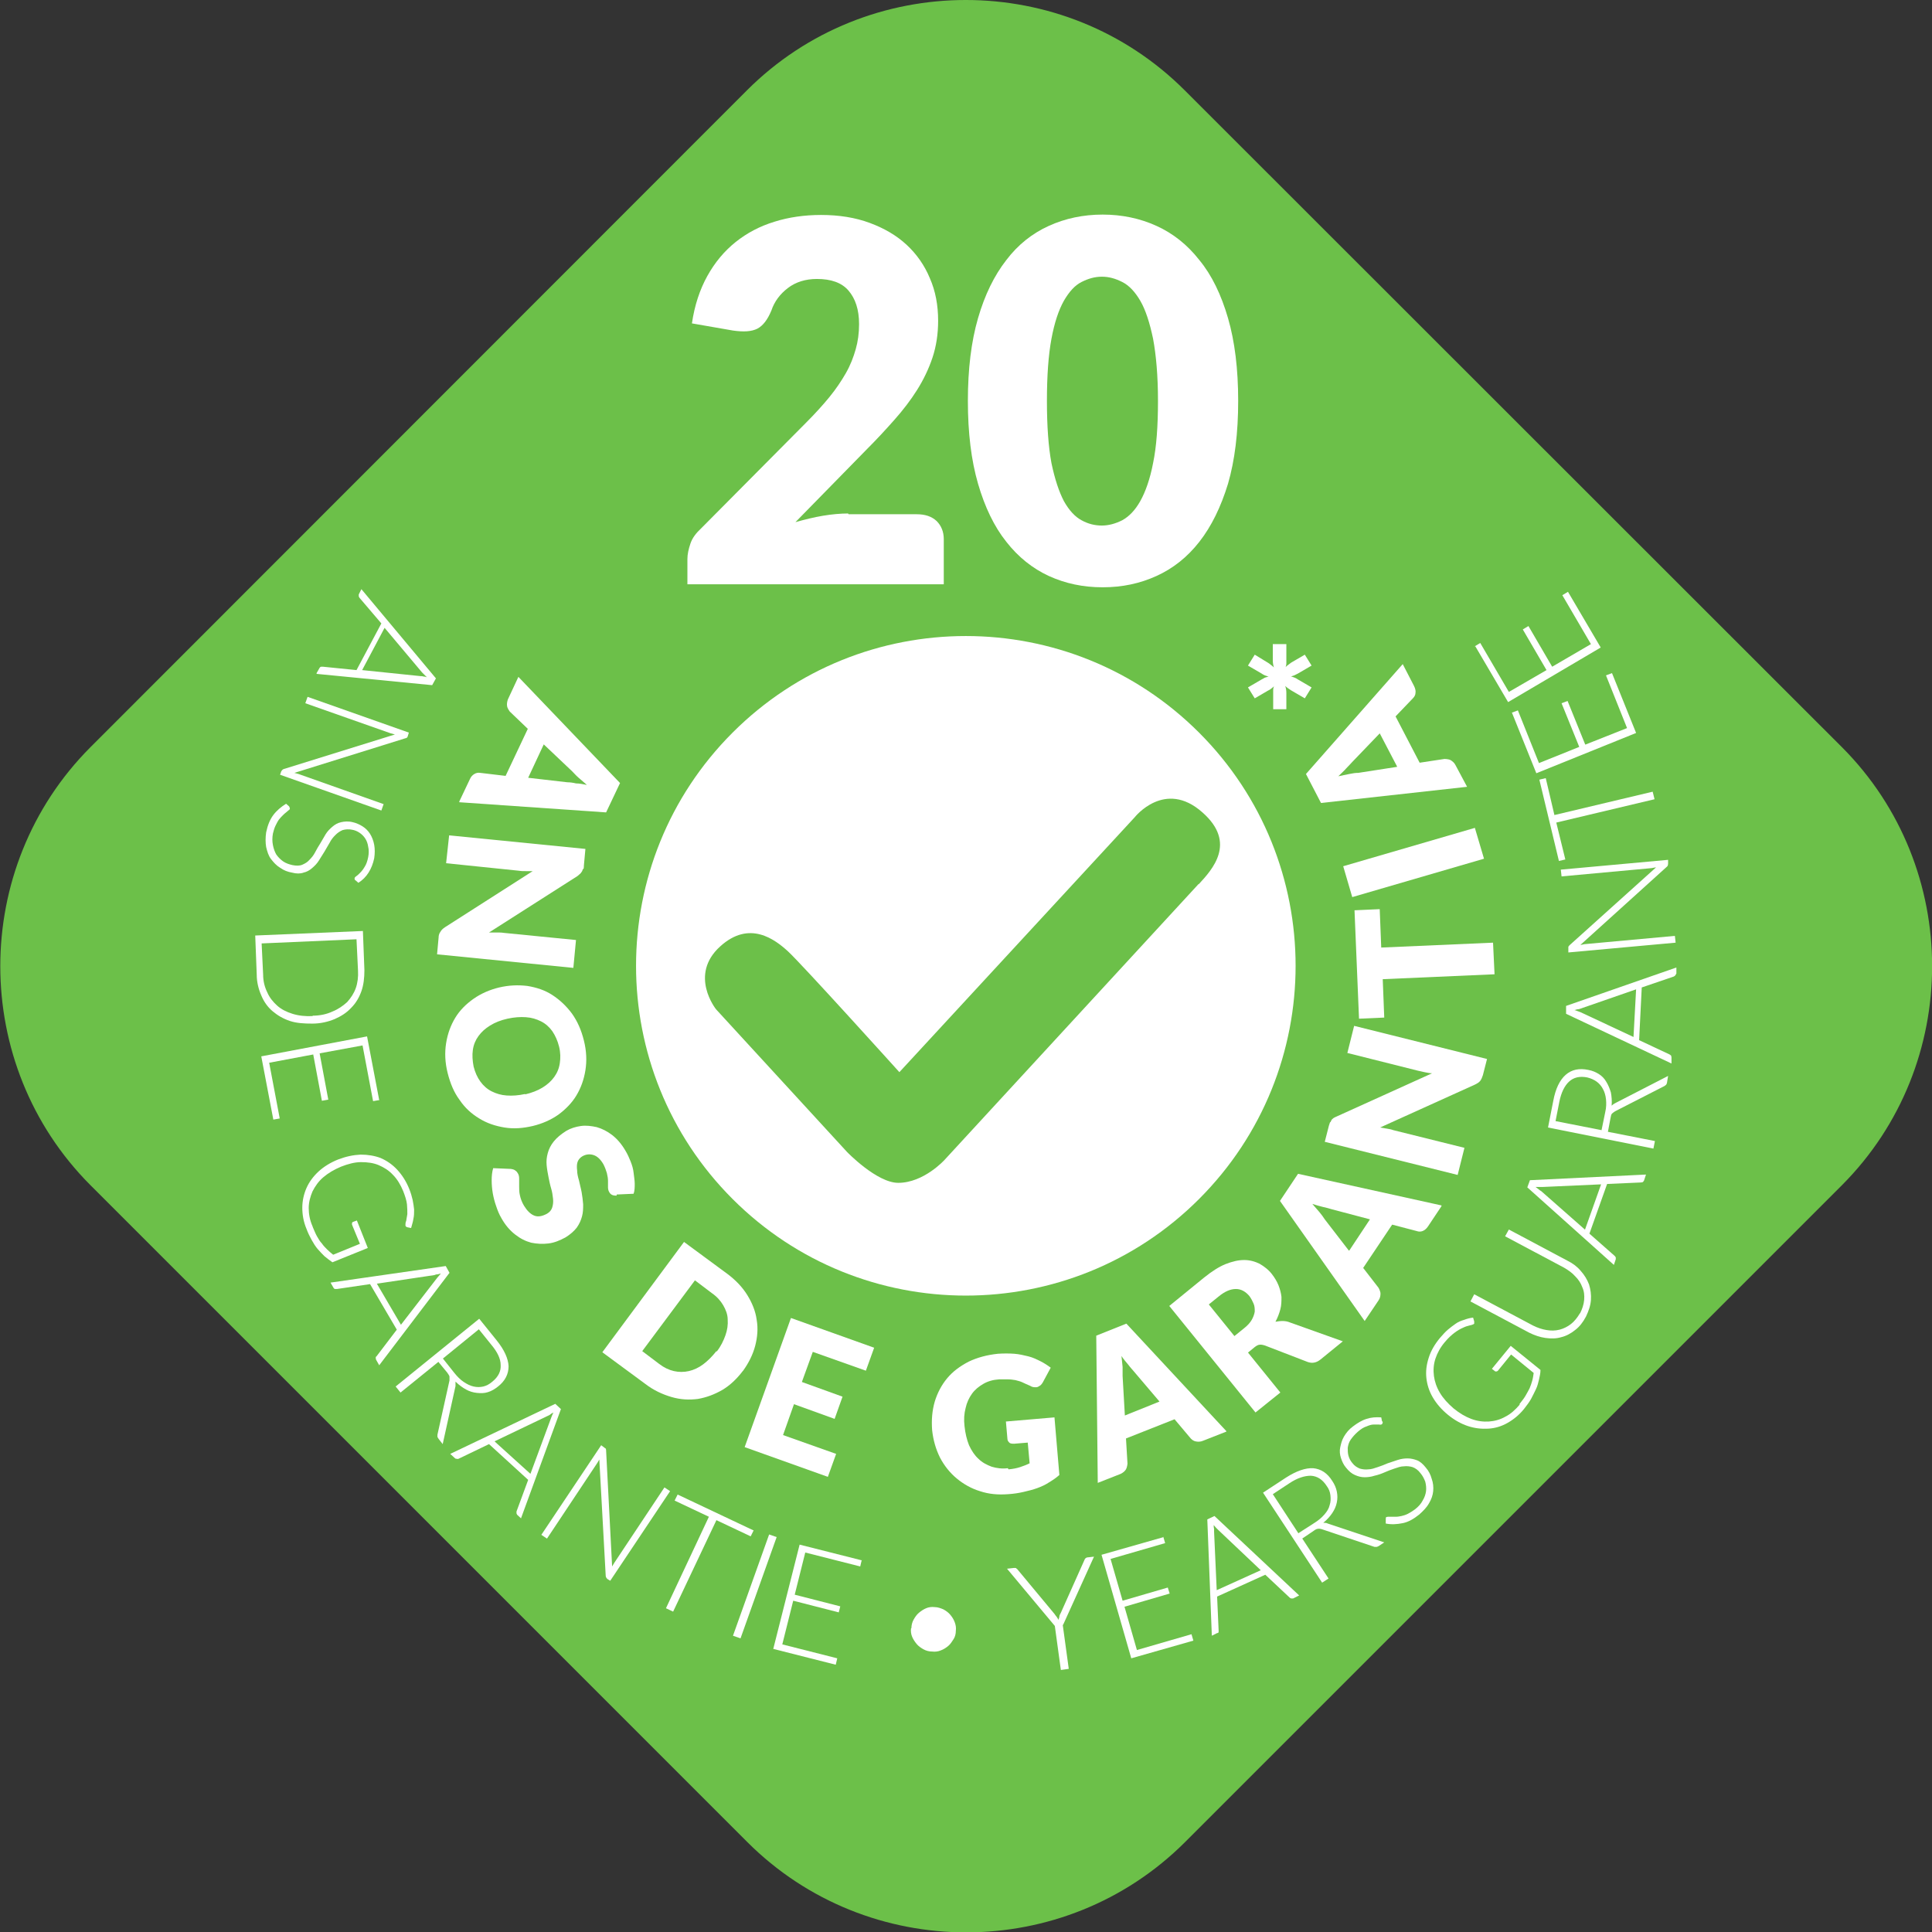 <svg width="141" height="141" viewBox="0 0 141 141" fill="none" xmlns="http://www.w3.org/2000/svg">
<rect x="0" y="0" width="141" height="141" fill="#333333" stroke="none"/>
<g clip-path="url(#clip0_3614_9841)">
<path d="M100.365 43.822H34.48V97.398H100.365V43.822Z" fill="white"></path>
<path d="M87.48 64.538C88.469 63.467 90.283 61.516 87.755 59.29C85.007 56.845 82.809 59.648 82.809 59.648L65.638 78.248C65.638 78.248 58.549 70.39 57.505 69.428C56.571 68.577 54.703 67.121 52.56 69.071C50.252 71.159 52.258 73.66 52.258 73.66L61.819 84.073C61.819 84.073 63.989 86.325 65.555 86.325C67.424 86.325 68.935 84.65 68.935 84.65L87.48 64.51V64.538ZM87.508 87.507C78.111 96.903 62.863 96.903 53.467 87.507C44.07 78.111 44.07 62.862 53.467 53.466C62.863 44.069 78.111 44.069 87.508 53.466C96.904 62.862 96.904 78.111 87.508 87.507ZM134.407 54.51L86.464 6.594C77.672 -2.198 63.303 -2.198 54.511 6.594L6.595 54.537C-2.17 63.329 -2.17 77.698 6.595 86.49L54.538 134.434C63.33 143.225 77.699 143.225 86.491 134.434L134.434 86.49C143.199 77.698 143.199 63.329 134.434 54.537" fill="#6CC049"></path>
<path d="M23.105 49.125L23.325 48.74C23.325 48.74 23.38 48.658 23.435 48.658C23.463 48.658 23.518 48.658 23.573 48.658L26.018 48.905L27.831 45.498L26.238 43.63C26.238 43.63 26.183 43.547 26.183 43.52C26.183 43.465 26.183 43.437 26.183 43.382L26.375 42.998L31.815 49.509L31.54 50.004L23.105 49.18V49.125ZM28.078 45.8L26.43 48.905L30.689 49.344C30.689 49.344 30.826 49.344 30.908 49.372C30.991 49.372 31.073 49.399 31.155 49.427C31.101 49.372 31.018 49.289 30.963 49.235C30.908 49.18 30.853 49.125 30.798 49.07L28.051 45.8H28.078Z" fill="white"></path>
<path d="M29.7 53.823C29.7 53.823 29.645 53.878 29.59 53.878L21.485 56.406C21.485 56.406 21.705 56.461 21.788 56.488L27.997 58.686L27.832 59.153L20.441 56.543L20.524 56.296C20.524 56.296 20.606 56.158 20.689 56.131L28.821 53.603C28.821 53.603 28.601 53.548 28.519 53.521L22.282 51.323L22.447 50.856L29.838 53.466L29.755 53.741C29.755 53.741 29.728 53.823 29.7 53.85V53.823Z" fill="white"></path>
<path d="M25.936 64.263C25.936 64.263 25.853 64.153 25.881 64.098C25.881 64.043 25.936 63.989 26.018 63.934C26.1 63.879 26.183 63.796 26.293 63.686C26.403 63.576 26.512 63.439 26.622 63.247C26.732 63.082 26.815 62.835 26.87 62.56C26.925 62.285 26.925 62.01 26.87 61.791C26.842 61.571 26.76 61.351 26.65 61.186C26.54 61.021 26.403 60.884 26.238 60.774C26.073 60.664 25.881 60.582 25.688 60.554C25.441 60.499 25.194 60.527 25.001 60.582C24.809 60.664 24.644 60.774 24.479 60.939C24.314 61.104 24.177 61.269 24.067 61.488C23.93 61.708 23.82 61.928 23.683 62.148C23.545 62.367 23.408 62.587 23.27 62.807C23.133 63.027 22.968 63.192 22.776 63.357C22.584 63.522 22.391 63.631 22.144 63.686C21.924 63.769 21.622 63.769 21.32 63.686C20.99 63.631 20.715 63.522 20.441 63.329C20.166 63.164 19.974 62.944 19.781 62.697C19.589 62.45 19.506 62.148 19.424 61.818C19.369 61.488 19.369 61.131 19.424 60.746C19.534 60.224 19.699 59.812 19.946 59.483C20.193 59.153 20.523 58.878 20.88 58.658L21.1 58.851C21.1 58.851 21.155 58.961 21.155 59.016C21.155 59.043 21.128 59.098 21.073 59.126C21.018 59.181 20.963 59.208 20.88 59.29C20.798 59.345 20.715 59.428 20.633 59.51C20.55 59.593 20.441 59.703 20.358 59.812C20.276 59.922 20.193 60.087 20.111 60.252C20.029 60.417 19.974 60.609 19.919 60.829C19.864 61.131 19.864 61.406 19.919 61.681C19.974 61.955 20.056 62.175 20.166 62.367C20.303 62.56 20.468 62.725 20.66 62.862C20.853 62.999 21.1 63.082 21.347 63.137C21.622 63.192 21.869 63.192 22.062 63.109C22.254 63.027 22.446 62.917 22.584 62.752C22.748 62.587 22.886 62.422 22.996 62.203C23.106 61.983 23.243 61.763 23.38 61.543C23.518 61.324 23.628 61.104 23.765 60.884C23.902 60.664 24.067 60.499 24.26 60.334C24.452 60.17 24.644 60.06 24.892 60.005C25.139 59.95 25.413 59.922 25.743 60.005C25.991 60.06 26.238 60.17 26.457 60.307C26.677 60.444 26.87 60.637 27.007 60.856C27.144 61.076 27.254 61.351 27.309 61.653C27.364 61.955 27.364 62.285 27.309 62.642C27.227 63.027 27.09 63.384 26.897 63.686C26.705 63.989 26.457 64.236 26.155 64.428L25.936 64.236V64.263Z" fill="white"></path>
<path d="M22.803 74.704C22.199 74.704 21.649 74.676 21.155 74.511C20.66 74.346 20.248 74.099 19.891 73.797C19.534 73.495 19.259 73.11 19.067 72.643C18.874 72.203 18.737 71.681 18.737 71.132L18.627 68.275L26.485 67.945L26.595 70.802C26.595 71.352 26.54 71.874 26.375 72.341C26.21 72.808 25.963 73.22 25.633 73.55C25.303 73.907 24.919 74.154 24.424 74.374C23.957 74.566 23.407 74.704 22.803 74.704ZM22.803 74.127C23.353 74.127 23.847 74.017 24.259 73.824C24.671 73.66 25.029 73.412 25.331 73.138C25.605 72.835 25.825 72.506 25.963 72.121C26.1 71.736 26.155 71.297 26.128 70.83L26.018 68.549L19.094 68.852L19.204 71.132C19.204 71.599 19.314 72.039 19.506 72.423C19.671 72.808 19.918 73.11 20.221 73.385C20.523 73.66 20.907 73.852 21.347 73.989C21.787 74.127 22.281 74.182 22.831 74.154L22.803 74.127Z" fill="white"></path>
<path d="M27.695 80.281L27.228 80.363L26.459 76.297L23.327 76.874L23.959 80.253L23.492 80.336L22.86 76.957L19.645 77.561L20.415 81.627L19.948 81.71L19.068 77.094L26.789 75.638L27.668 80.253L27.695 80.281Z" fill="white"></path>
<path d="M22.832 89.567C22.942 89.815 23.024 90.035 23.134 90.227C23.244 90.419 23.354 90.612 23.491 90.749C23.601 90.914 23.738 91.051 23.876 91.189C24.013 91.326 24.151 91.436 24.315 91.573L26.266 90.776L25.689 89.375C25.689 89.375 25.689 89.293 25.689 89.265C25.689 89.238 25.717 89.21 25.744 89.183L26.046 89.073L26.843 91.079L24.261 92.123C24.068 91.985 23.876 91.848 23.683 91.683C23.519 91.518 23.354 91.353 23.189 91.161C23.024 90.969 22.887 90.749 22.749 90.502C22.612 90.254 22.475 89.98 22.365 89.677C22.145 89.155 22.062 88.633 22.062 88.139C22.062 87.644 22.172 87.15 22.365 86.71C22.557 86.27 22.859 85.858 23.244 85.501C23.629 85.144 24.123 84.842 24.673 84.622C25.25 84.402 25.772 84.292 26.321 84.265C26.843 84.265 27.338 84.347 27.777 84.512C28.217 84.704 28.629 84.979 28.986 85.364C29.343 85.749 29.645 86.216 29.865 86.765C29.975 87.04 30.058 87.315 30.113 87.562C30.168 87.809 30.195 88.056 30.223 88.276C30.223 88.496 30.223 88.743 30.168 88.963C30.14 89.183 30.058 89.403 30.003 89.623L29.728 89.567C29.728 89.567 29.618 89.54 29.591 89.458C29.591 89.43 29.591 89.403 29.591 89.375C29.591 89.32 29.591 89.21 29.645 89.1C29.673 88.963 29.701 88.798 29.728 88.606C29.728 88.414 29.728 88.166 29.701 87.891C29.673 87.617 29.563 87.287 29.426 86.93C29.233 86.463 28.986 86.051 28.684 85.749C28.382 85.419 28.024 85.199 27.64 85.034C27.255 84.869 26.816 84.814 26.349 84.814C25.881 84.814 25.387 84.952 24.892 85.144C24.37 85.364 23.958 85.611 23.601 85.913C23.244 86.216 22.997 86.573 22.804 86.957C22.64 87.342 22.53 87.754 22.53 88.166C22.53 88.606 22.612 89.046 22.804 89.485L22.832 89.567Z" fill="white"></path>
<path d="M27.667 99.623L27.448 99.238C27.448 99.238 27.42 99.156 27.42 99.101C27.42 99.046 27.42 99.019 27.475 98.991L28.959 97.04L27.008 93.716L24.59 94.073C24.59 94.073 24.508 94.073 24.453 94.073C24.398 94.073 24.37 94.018 24.343 93.991L24.123 93.606L32.53 92.397L32.805 92.892L27.667 99.65V99.623ZM27.475 93.634L29.261 96.683L31.871 93.304C31.871 93.304 31.953 93.194 32.008 93.139C32.063 93.084 32.118 93.002 32.173 92.947C32.091 92.947 32.008 93.002 31.926 93.002C31.843 93.002 31.761 93.029 31.706 93.057L27.475 93.689V93.634Z" fill="white"></path>
<path d="M31.98 99.403L29.232 101.629L28.875 101.189L34.974 96.244L36.238 97.81C36.815 98.524 37.09 99.156 37.117 99.706C37.117 100.282 36.87 100.777 36.348 101.189C36.101 101.381 35.881 101.519 35.606 101.601C35.359 101.684 35.084 101.684 34.809 101.656C34.535 101.629 34.26 101.546 34.013 101.409C33.766 101.272 33.491 101.079 33.243 100.832C33.243 100.942 33.243 101.052 33.243 101.162L32.309 105.393L32.007 105.008C32.007 105.008 31.952 104.926 31.925 104.871C31.925 104.816 31.925 104.761 31.925 104.706L32.804 100.749C32.804 100.749 32.804 100.557 32.804 100.475C32.804 100.392 32.721 100.31 32.639 100.173L31.98 99.376V99.403ZM32.309 99.129L33.161 100.2C33.381 100.475 33.601 100.695 33.848 100.859C34.095 101.024 34.315 101.134 34.562 101.189C34.809 101.244 35.029 101.244 35.277 101.189C35.496 101.134 35.716 101.024 35.936 100.832C36.376 100.475 36.568 100.063 36.54 99.623C36.54 99.156 36.293 98.661 35.854 98.139L34.947 97.013L32.282 99.183L32.309 99.129Z" fill="white"></path>
<path d="M38.08 110.86L37.75 110.558C37.75 110.558 37.695 110.476 37.695 110.448C37.695 110.393 37.695 110.366 37.695 110.311L38.547 108.003L35.689 105.393L33.464 106.464C33.464 106.464 33.381 106.492 33.326 106.464C33.272 106.464 33.244 106.464 33.189 106.409L32.859 106.107L40.525 102.453L40.937 102.838L38.025 110.805L38.08 110.86ZM36.101 105.201L38.712 107.563L40.195 103.552C40.195 103.552 40.25 103.415 40.278 103.332C40.305 103.25 40.36 103.167 40.387 103.085C40.305 103.14 40.223 103.167 40.168 103.222C40.113 103.277 40.03 103.305 39.975 103.332L36.129 105.173L36.101 105.201Z" fill="white"></path>
<path d="M44.206 105.695C44.206 105.695 44.233 105.778 44.233 105.833L44.673 114.322C44.673 114.322 44.783 114.13 44.838 114.047L48.492 108.553L48.904 108.827L44.536 115.366L44.316 115.229C44.316 115.229 44.206 115.119 44.206 115.009L43.739 106.519C43.739 106.519 43.629 106.712 43.574 106.794L39.92 112.289L39.508 112.014L43.876 105.475L44.096 105.64C44.096 105.64 44.178 105.695 44.178 105.723L44.206 105.695Z" fill="white"></path>
<path d="M55.005 111.685L54.785 112.124L52.285 110.943L49.126 117.619L48.603 117.372L51.736 110.695L49.235 109.514L49.455 109.074L54.978 111.685H55.005Z" fill="white"></path>
<path d="M54.044 119.57L53.494 119.378L56.132 111.987L56.681 112.179L54.044 119.57Z" fill="white"></path>
<path d="M62.89 113.855L62.78 114.322L58.769 113.305L58 116.383L61.324 117.234L61.214 117.674L57.89 116.822L57.093 120.009L61.104 121.026L60.994 121.493L56.434 120.339L58.357 112.729L62.918 113.882L62.89 113.855Z" fill="white"></path>
<path d="M66.516 118.828C66.516 118.608 66.571 118.388 66.681 118.196C66.791 118.004 66.901 117.839 67.066 117.701C67.231 117.564 67.395 117.454 67.588 117.372C67.78 117.289 68 117.262 68.22 117.289C68.439 117.289 68.659 117.372 68.852 117.454C69.044 117.564 69.209 117.674 69.346 117.839C69.484 118.004 69.594 118.169 69.676 118.388C69.758 118.608 69.786 118.8 69.758 119.02C69.758 119.24 69.703 119.46 69.594 119.625C69.484 119.79 69.374 119.982 69.209 120.119C69.044 120.257 68.879 120.367 68.659 120.449C68.467 120.531 68.247 120.559 68.027 120.531C67.808 120.531 67.588 120.476 67.395 120.367C67.203 120.257 67.038 120.147 66.901 119.982C66.764 119.817 66.654 119.652 66.571 119.46C66.489 119.268 66.461 119.048 66.489 118.828H66.516Z" fill="white"></path>
<path d="M77.56 118.581L78 121.795L77.423 121.878L76.983 118.663L73.494 114.487L73.989 114.432C73.989 114.432 74.099 114.432 74.126 114.432C74.153 114.432 74.181 114.487 74.236 114.514L76.956 117.784C76.956 117.784 77.066 117.949 77.121 118.004C77.176 118.086 77.203 118.141 77.258 118.223C77.258 118.141 77.313 118.059 77.313 117.976C77.313 117.894 77.368 117.811 77.423 117.701L79.154 113.827C79.154 113.827 79.181 113.745 79.236 113.718C79.264 113.69 79.319 113.663 79.346 113.663L79.841 113.608L77.588 118.581H77.56Z" fill="white"></path>
<path d="M84.897 112.152L85.034 112.619L81.05 113.773L81.929 116.822L85.226 115.861L85.364 116.3L82.067 117.262L82.973 120.421L86.957 119.268L87.094 119.735L82.561 121.026L80.391 113.47L84.924 112.179L84.897 112.152Z" fill="white"></path>
<path d="M94.76 116.465L94.376 116.657C94.376 116.657 94.293 116.657 94.238 116.657C94.211 116.657 94.156 116.63 94.128 116.602L92.342 114.926L88.826 116.52L88.936 118.965C88.936 118.965 88.936 119.048 88.936 119.103C88.936 119.158 88.881 119.185 88.826 119.185L88.441 119.377L88.111 110.888L88.633 110.64L94.815 116.438L94.76 116.465ZM88.798 116.053L92.013 114.597L88.908 111.657C88.908 111.657 88.798 111.547 88.743 111.492C88.688 111.437 88.633 111.355 88.578 111.3C88.578 111.382 88.578 111.492 88.606 111.575C88.606 111.657 88.606 111.739 88.606 111.794L88.798 116.053Z" fill="white"></path>
<path d="M95.008 112.234L96.958 115.201L96.491 115.504L92.178 108.937L93.854 107.838C94.623 107.344 95.282 107.124 95.832 107.151C96.409 107.206 96.876 107.508 97.233 108.085C97.398 108.333 97.508 108.58 97.563 108.855C97.618 109.129 97.618 109.377 97.563 109.651C97.508 109.926 97.398 110.173 97.233 110.421C97.068 110.668 96.848 110.915 96.574 111.135C96.684 111.135 96.793 111.135 96.903 111.19L101.025 112.564L100.612 112.838C100.612 112.838 100.503 112.893 100.475 112.893C100.42 112.893 100.365 112.893 100.31 112.893L96.464 111.602C96.464 111.602 96.272 111.547 96.189 111.575C96.107 111.575 95.997 111.63 95.887 111.712L95.035 112.289L95.008 112.234ZM94.788 111.877L95.942 111.135C96.244 110.943 96.464 110.75 96.656 110.531C96.848 110.311 96.986 110.091 97.041 109.844C97.123 109.596 97.123 109.377 97.096 109.129C97.068 108.882 96.986 108.662 96.821 108.443C96.519 107.975 96.134 107.728 95.667 107.701C95.2 107.701 94.678 107.866 94.101 108.25L92.892 109.047L94.76 111.904L94.788 111.877Z" fill="white"></path>
<path d="M100.914 103.772C100.914 103.772 100.914 103.882 100.86 103.937C100.832 103.964 100.75 103.992 100.64 103.964C100.53 103.964 100.42 103.964 100.255 103.964C100.09 103.964 99.925 104.019 99.733 104.101C99.541 104.156 99.321 104.294 99.101 104.486C98.881 104.678 98.716 104.871 98.579 105.063C98.442 105.255 98.387 105.475 98.359 105.667C98.359 105.86 98.359 106.052 98.414 106.244C98.469 106.437 98.552 106.602 98.689 106.766C98.854 106.986 99.046 107.096 99.239 107.179C99.431 107.234 99.651 107.261 99.87 107.234C100.09 107.234 100.31 107.151 100.557 107.069C100.805 106.986 101.024 106.904 101.272 106.794C101.519 106.712 101.766 106.629 102.013 106.547C102.261 106.464 102.508 106.437 102.728 106.437C102.975 106.437 103.195 106.492 103.415 106.574C103.634 106.657 103.854 106.849 104.047 107.096C104.266 107.343 104.404 107.618 104.486 107.92C104.596 108.223 104.624 108.525 104.596 108.827C104.569 109.129 104.459 109.432 104.294 109.706C104.129 110.008 103.882 110.256 103.58 110.53C103.167 110.86 102.783 111.08 102.371 111.162C101.959 111.245 101.546 111.272 101.134 111.19V110.888C101.134 110.888 101.134 110.75 101.162 110.723C101.162 110.723 101.244 110.695 101.299 110.695C101.382 110.695 101.464 110.695 101.546 110.695C101.656 110.695 101.766 110.695 101.876 110.695C102.013 110.695 102.151 110.668 102.288 110.64C102.426 110.613 102.59 110.558 102.755 110.476C102.92 110.393 103.085 110.283 103.277 110.146C103.525 109.954 103.717 109.734 103.827 109.514C103.964 109.294 104.047 109.047 104.074 108.827C104.102 108.607 104.074 108.36 104.019 108.14C103.937 107.92 103.827 107.701 103.662 107.508C103.497 107.288 103.305 107.151 103.085 107.069C102.893 107.014 102.673 106.986 102.453 107.014C102.233 107.014 102.013 107.096 101.766 107.179C101.519 107.261 101.299 107.343 101.052 107.453C100.805 107.563 100.557 107.646 100.31 107.701C100.063 107.783 99.816 107.811 99.596 107.811C99.348 107.811 99.129 107.756 98.881 107.646C98.634 107.536 98.442 107.371 98.222 107.096C98.057 106.904 97.947 106.657 97.865 106.409C97.782 106.162 97.755 105.887 97.81 105.64C97.865 105.393 97.92 105.118 98.085 104.843C98.249 104.568 98.442 104.321 98.744 104.101C99.074 103.854 99.376 103.662 99.733 103.552C100.063 103.442 100.42 103.415 100.805 103.442L100.86 103.717L100.914 103.772Z" fill="white"></path>
<path d="M110.887 102.481C111.052 102.261 111.217 102.068 111.327 101.876C111.436 101.684 111.546 101.491 111.629 101.327C111.711 101.134 111.766 100.969 111.821 100.777C111.876 100.585 111.903 100.392 111.931 100.2L110.282 98.854L109.321 100.035C109.321 100.035 109.266 100.09 109.211 100.09C109.183 100.09 109.129 100.09 109.129 100.09L108.881 99.898L110.255 98.222L112.426 99.98C112.426 100.228 112.371 100.447 112.316 100.695C112.261 100.914 112.206 101.162 112.096 101.382C111.986 101.601 111.876 101.849 111.739 102.096C111.601 102.343 111.409 102.59 111.217 102.838C110.859 103.277 110.447 103.607 110.008 103.854C109.568 104.102 109.101 104.239 108.607 104.266C108.112 104.294 107.617 104.239 107.123 104.074C106.628 103.909 106.134 103.634 105.667 103.25C105.2 102.865 104.843 102.453 104.568 101.986C104.293 101.519 104.156 101.052 104.101 100.585C104.046 100.09 104.101 99.623 104.266 99.101C104.43 98.579 104.705 98.112 105.09 97.645C105.282 97.425 105.474 97.205 105.667 97.041C105.859 96.876 106.051 96.738 106.244 96.601C106.436 96.464 106.656 96.381 106.848 96.326C107.068 96.244 107.26 96.189 107.508 96.161L107.59 96.436C107.59 96.436 107.59 96.546 107.59 96.601C107.59 96.601 107.535 96.656 107.508 96.656C107.453 96.683 107.37 96.711 107.233 96.738C107.095 96.766 106.931 96.821 106.766 96.903C106.573 96.986 106.381 97.096 106.161 97.26C105.941 97.425 105.694 97.645 105.447 97.947C105.117 98.332 104.897 98.744 104.76 99.156C104.623 99.568 104.595 100.008 104.65 100.42C104.705 100.832 104.843 101.244 105.09 101.656C105.337 102.068 105.667 102.426 106.079 102.783C106.518 103.14 106.931 103.387 107.37 103.552C107.81 103.717 108.249 103.772 108.661 103.744C109.074 103.717 109.486 103.607 109.87 103.387C110.255 103.195 110.585 102.893 110.914 102.508L110.887 102.481Z" fill="white"></path>
<path d="M115.312 95.859C115.476 95.529 115.586 95.2 115.614 94.87C115.641 94.54 115.614 94.238 115.476 93.936C115.366 93.634 115.202 93.386 114.954 93.139C114.735 92.892 114.46 92.699 114.13 92.507L109.844 90.227L110.119 89.732L114.405 92.013C114.79 92.205 115.119 92.452 115.366 92.754C115.641 93.057 115.834 93.386 115.971 93.743C116.081 94.101 116.136 94.485 116.108 94.87C116.081 95.282 115.943 95.667 115.751 96.079C115.531 96.491 115.284 96.821 114.954 97.068C114.652 97.315 114.295 97.507 113.938 97.59C113.581 97.7 113.196 97.7 112.784 97.645C112.399 97.59 111.987 97.453 111.602 97.26L107.316 94.98L107.591 94.458L111.877 96.738C112.207 96.903 112.537 97.013 112.866 97.068C113.196 97.123 113.498 97.123 113.828 97.04C114.13 96.958 114.405 96.821 114.652 96.628C114.899 96.436 115.119 96.161 115.312 95.832V95.859Z" fill="white"></path>
<path d="M120.119 85.748L119.982 86.16C119.982 86.16 119.927 86.243 119.9 86.27C119.872 86.27 119.817 86.298 119.762 86.298L117.289 86.408L115.998 90.034L117.839 91.656C117.839 91.656 117.894 91.71 117.921 91.765C117.921 91.82 117.921 91.848 117.921 91.903L117.784 92.315L111.465 86.655L111.657 86.133L120.119 85.721V85.748ZM115.668 89.76L116.85 86.435L112.564 86.628C112.564 86.628 112.426 86.628 112.344 86.628C112.262 86.628 112.179 86.628 112.069 86.628C112.152 86.683 112.207 86.737 112.289 86.793C112.344 86.847 112.426 86.902 112.481 86.93L115.696 89.76H115.668Z" fill="white"></path>
<path d="M117.29 82.589L120.779 83.276L120.669 83.825L112.977 82.287L113.361 80.336C113.526 79.457 113.828 78.825 114.268 78.44C114.707 78.056 115.257 77.946 115.916 78.083C116.219 78.138 116.466 78.248 116.686 78.385C116.905 78.523 117.098 78.715 117.235 78.962C117.373 79.182 117.482 79.457 117.565 79.731C117.62 80.034 117.647 80.336 117.62 80.693C117.702 80.611 117.785 80.556 117.895 80.501L121.741 78.523L121.659 79.017C121.659 79.017 121.631 79.127 121.604 79.154C121.576 79.182 121.521 79.237 121.466 79.264L117.867 81.105C117.867 81.105 117.702 81.215 117.647 81.27C117.592 81.325 117.565 81.435 117.537 81.6L117.345 82.616L117.29 82.589ZM116.878 82.507L117.153 81.16C117.235 80.831 117.235 80.501 117.208 80.226C117.18 79.951 117.098 79.677 116.988 79.484C116.878 79.264 116.713 79.072 116.521 78.935C116.328 78.797 116.081 78.688 115.834 78.632C115.284 78.523 114.845 78.632 114.515 78.935C114.185 79.237 113.938 79.731 113.801 80.418L113.526 81.82L116.878 82.479V82.507Z" fill="white"></path>
<path d="M122.345 70.61V71.049C122.345 71.049 122.29 71.132 122.263 71.187C122.235 71.214 122.208 71.242 122.153 71.269L119.817 72.066L119.625 75.912L121.85 76.957C121.85 76.957 121.933 77.011 121.96 77.039C121.96 77.066 121.988 77.121 121.988 77.176V77.616L114.295 73.989V73.412L122.345 70.61ZM119.213 75.72L119.405 72.203L115.366 73.605C115.366 73.605 115.229 73.659 115.147 73.659C115.064 73.659 114.982 73.715 114.899 73.715C114.982 73.742 115.064 73.769 115.147 73.797C115.229 73.824 115.284 73.852 115.366 73.879L119.24 75.693L119.213 75.72Z" fill="white"></path>
<path d="M114.46 69.099C114.46 69.099 114.487 69.044 114.542 68.989L120.861 63.302C120.861 63.302 120.641 63.329 120.532 63.357L113.965 63.961L113.91 63.467L121.74 62.752V63.027C121.74 63.027 121.74 63.192 121.658 63.247L115.339 68.962C115.339 68.962 115.559 68.934 115.641 68.906L122.235 68.302L122.29 68.797L114.46 69.511V69.236C114.46 69.236 114.46 69.154 114.46 69.126V69.099Z" fill="white"></path>
<path d="M112.344 56.9L112.811 56.79L113.443 59.483L120.614 57.779L120.751 58.329L113.58 60.032L114.24 62.725L113.772 62.834L112.344 56.9Z" fill="white"></path>
<path d="M110.338 52.01L110.777 51.845L112.316 55.691L115.256 54.51L113.965 51.323L114.404 51.158L115.695 54.345L118.745 53.136L117.207 49.29L117.646 49.125L119.405 53.493L112.124 56.433L110.365 52.065L110.338 52.01Z" fill="white"></path>
<path d="M107.619 47.174L108.031 46.927L110.119 50.498L112.867 48.905L111.136 45.938L111.548 45.69L113.279 48.658L116.109 47.009L114.021 43.438L114.433 43.19L116.823 47.256L110.064 51.24L107.674 47.174H107.619Z" fill="white"></path>
<path d="M33.52 58.493L34.289 56.873C34.371 56.68 34.481 56.57 34.618 56.488C34.756 56.406 34.893 56.378 35.058 56.406L36.899 56.625L38.52 53.191L37.201 51.927C37.201 51.927 37.036 51.707 37.009 51.542C36.981 51.378 37.009 51.213 37.064 51.048L37.833 49.399L45.251 57.147L44.235 59.29L33.52 58.548V58.493ZM39.701 54.29L38.547 56.763L41.405 57.092C41.597 57.092 41.817 57.12 42.037 57.175C42.284 57.175 42.559 57.23 42.833 57.285C42.614 57.092 42.421 56.928 42.229 56.763C42.037 56.598 41.899 56.433 41.762 56.296L39.674 54.317L39.701 54.29Z" fill="white"></path>
<path d="M42.531 63.439C42.531 63.439 42.504 63.576 42.449 63.631C42.421 63.686 42.366 63.741 42.339 63.769C42.284 63.824 42.229 63.851 42.147 63.934L35.69 68.055C35.882 68.055 36.075 68.055 36.239 68.055C36.432 68.055 36.597 68.055 36.761 68.082L42.037 68.604L41.844 70.637L31.898 69.648L32.008 68.439C32.008 68.247 32.063 68.11 32.146 68C32.201 67.89 32.311 67.78 32.475 67.67L38.877 63.576C38.712 63.576 38.547 63.576 38.355 63.576C38.19 63.576 38.025 63.576 37.888 63.549L32.558 62.999L32.778 60.966L42.724 61.955L42.614 63.164C42.614 63.164 42.614 63.357 42.586 63.412L42.531 63.439Z" fill="white"></path>
<path d="M38.878 82.177C38.163 82.342 37.504 82.397 36.817 82.287C36.158 82.177 35.553 81.984 34.976 81.627C34.427 81.297 33.932 80.858 33.547 80.281C33.135 79.731 32.861 79.072 32.668 78.303C32.476 77.534 32.449 76.819 32.558 76.132C32.668 75.445 32.888 74.841 33.218 74.291C33.547 73.742 34.015 73.275 34.564 72.89C35.114 72.506 35.745 72.231 36.432 72.066C37.147 71.901 37.806 71.874 38.493 71.956C39.152 72.066 39.757 72.258 40.306 72.615C40.856 72.973 41.323 73.412 41.735 73.962C42.147 74.539 42.422 75.171 42.614 75.94C42.806 76.709 42.834 77.424 42.724 78.111C42.614 78.797 42.394 79.402 42.065 79.951C41.735 80.501 41.268 80.968 40.746 81.353C40.196 81.737 39.565 82.012 38.878 82.177ZM38.328 79.869C38.795 79.759 39.235 79.594 39.592 79.374C39.949 79.154 40.224 78.907 40.444 78.605C40.663 78.303 40.801 77.973 40.856 77.588C40.911 77.231 40.911 76.819 40.801 76.38C40.691 75.94 40.526 75.583 40.306 75.253C40.087 74.951 39.812 74.704 39.482 74.539C39.152 74.374 38.795 74.264 38.383 74.237C37.971 74.209 37.531 74.237 37.037 74.346C36.542 74.456 36.13 74.621 35.773 74.841C35.416 75.061 35.141 75.308 34.921 75.61C34.701 75.912 34.564 76.242 34.509 76.627C34.454 77.011 34.482 77.396 34.564 77.836C34.674 78.275 34.839 78.632 35.059 78.935C35.278 79.237 35.553 79.484 35.883 79.649C36.213 79.814 36.57 79.924 36.982 79.951C37.394 79.979 37.834 79.951 38.328 79.841V79.869Z" fill="white"></path>
<path d="M45.004 87.26C45.004 87.26 44.757 87.26 44.675 87.204C44.592 87.177 44.51 87.095 44.455 86.985C44.4 86.902 44.373 86.765 44.373 86.655C44.373 86.518 44.373 86.353 44.373 86.188C44.373 86.023 44.345 85.831 44.29 85.611C44.235 85.419 44.153 85.199 44.043 84.979C43.823 84.594 43.576 84.375 43.301 84.292C43.026 84.21 42.752 84.237 42.477 84.402C42.312 84.512 42.202 84.649 42.147 84.814C42.092 84.979 42.092 85.199 42.12 85.419C42.12 85.638 42.175 85.886 42.257 86.16C42.312 86.435 42.394 86.71 42.449 87.012C42.504 87.314 42.532 87.589 42.559 87.891C42.559 88.194 42.559 88.468 42.477 88.771C42.394 89.073 42.284 89.32 42.092 89.595C41.9 89.842 41.625 90.089 41.268 90.309C40.856 90.529 40.471 90.694 40.032 90.749C39.592 90.804 39.18 90.776 38.768 90.694C38.355 90.584 37.971 90.392 37.586 90.089C37.202 89.787 36.872 89.403 36.597 88.908C36.432 88.633 36.322 88.359 36.212 88.029C36.103 87.727 36.02 87.397 35.965 87.095C35.91 86.765 35.883 86.463 35.883 86.133C35.883 85.831 35.91 85.529 35.993 85.254L37.284 85.309C37.284 85.309 37.476 85.336 37.559 85.391C37.641 85.446 37.724 85.501 37.779 85.611C37.861 85.721 37.889 85.858 37.889 86.023C37.889 86.188 37.889 86.38 37.889 86.573C37.889 86.765 37.889 87.012 37.943 87.232C37.998 87.479 38.081 87.727 38.246 88.001C38.465 88.359 38.713 88.606 38.987 88.716C39.262 88.826 39.564 88.771 39.922 88.578C40.114 88.468 40.251 88.303 40.306 88.111C40.361 87.919 40.389 87.727 40.361 87.479C40.334 87.232 40.306 87.012 40.224 86.737C40.141 86.463 40.086 86.188 40.032 85.913C39.977 85.638 39.922 85.336 39.894 85.034C39.867 84.732 39.894 84.457 39.977 84.155C40.059 83.853 40.196 83.578 40.416 83.303C40.636 83.028 40.938 82.781 41.323 82.534C41.653 82.341 42.01 82.232 42.394 82.177C42.779 82.122 43.164 82.177 43.548 82.259C43.933 82.369 44.318 82.561 44.675 82.836C45.032 83.111 45.362 83.495 45.636 83.963C45.801 84.237 45.911 84.484 46.021 84.759C46.131 85.034 46.213 85.309 46.241 85.584C46.268 85.858 46.323 86.133 46.323 86.38C46.323 86.628 46.323 86.902 46.241 87.122L45.004 87.177V87.26Z" fill="white"></path>
<path d="M54.207 100.063C53.767 100.64 53.273 101.107 52.723 101.436C52.146 101.766 51.569 101.986 50.938 102.096C50.306 102.178 49.674 102.151 49.014 101.958C48.355 101.766 47.696 101.464 47.091 100.997L43.959 98.689L49.921 90.639L53.053 92.947C53.685 93.414 54.18 93.936 54.537 94.513C54.894 95.09 55.141 95.694 55.224 96.326C55.334 96.958 55.279 97.59 55.114 98.222C54.949 98.854 54.647 99.458 54.234 100.035L54.207 100.063ZM52.311 98.634C52.614 98.249 52.806 97.837 52.943 97.453C53.081 97.068 53.136 96.683 53.108 96.299C53.108 95.942 52.971 95.584 52.778 95.255C52.586 94.925 52.311 94.623 51.954 94.376L50.718 93.441L46.871 98.607L48.108 99.541C48.465 99.816 48.822 99.98 49.179 100.063C49.536 100.145 49.921 100.145 50.278 100.063C50.635 99.98 50.992 99.816 51.322 99.568C51.652 99.321 51.982 98.991 52.284 98.607L52.311 98.634Z" fill="white"></path>
<path d="M63.797 98.359L63.193 100.035L59.319 98.661L58.522 100.859L61.489 101.931L60.912 103.552L57.945 102.48L57.148 104.733L61.022 106.107L60.418 107.783L54.346 105.613L57.725 96.189L63.797 98.359Z" fill="white"></path>
<path d="M73.605 107.234C73.935 107.206 74.21 107.151 74.457 107.069C74.704 106.986 74.924 106.904 75.144 106.794L75.007 105.283L74.017 105.365C73.88 105.365 73.743 105.365 73.66 105.283C73.578 105.201 73.523 105.118 73.523 105.008L73.413 103.744L76.957 103.442L77.314 107.646C77.067 107.866 76.82 108.03 76.545 108.195C76.298 108.36 75.996 108.497 75.693 108.607C75.391 108.717 75.061 108.8 74.704 108.882C74.347 108.965 73.99 109.02 73.578 109.047C72.836 109.102 72.177 109.047 71.517 108.827C70.885 108.635 70.308 108.305 69.814 107.893C69.319 107.481 68.907 106.959 68.605 106.382C68.303 105.777 68.11 105.118 68.028 104.376C67.973 103.634 68.028 102.948 68.22 102.288C68.413 101.656 68.715 101.079 69.127 100.585C69.539 100.09 70.061 99.706 70.693 99.376C71.325 99.074 72.039 98.881 72.836 98.799C73.248 98.772 73.633 98.772 74.017 98.799C74.375 98.826 74.732 98.909 75.061 98.991C75.391 99.074 75.666 99.211 75.941 99.348C76.216 99.486 76.463 99.651 76.683 99.816L76.106 100.887C76.106 100.887 75.996 101.079 75.886 101.134C75.803 101.189 75.721 101.244 75.611 101.244C75.474 101.244 75.336 101.244 75.171 101.134C74.979 101.052 74.787 100.969 74.622 100.887C74.457 100.805 74.292 100.777 74.1 100.722C73.935 100.695 73.743 100.667 73.55 100.667C73.358 100.667 73.138 100.667 72.918 100.667C72.479 100.695 72.094 100.805 71.765 100.997C71.435 101.189 71.16 101.409 70.94 101.711C70.721 102.013 70.556 102.371 70.473 102.755C70.363 103.167 70.336 103.607 70.391 104.074C70.446 104.596 70.556 105.063 70.721 105.475C70.913 105.887 71.133 106.217 71.407 106.464C71.682 106.739 72.012 106.904 72.369 107.041C72.726 107.151 73.138 107.206 73.55 107.151L73.605 107.234Z" fill="white"></path>
<path d="M89.485 104.486L87.809 105.145C87.616 105.228 87.451 105.228 87.287 105.2C87.122 105.173 87.012 105.091 86.902 104.981L85.721 103.579L82.176 104.981L82.286 106.821C82.286 106.821 82.259 107.096 82.176 107.234C82.094 107.371 81.957 107.481 81.792 107.563L80.116 108.223L80.006 97.48L82.204 96.601L89.512 104.459L89.485 104.486ZM82.094 103.305L84.622 102.288L82.753 100.09C82.643 99.953 82.479 99.788 82.341 99.596C82.176 99.403 82.011 99.211 81.847 98.964C81.874 99.238 81.902 99.513 81.929 99.76C81.929 100.008 81.929 100.227 81.929 100.42L82.094 103.305Z" fill="white"></path>
<path d="M91.106 98.744L93.441 101.629L91.628 103.085L85.336 95.31L87.864 93.249C88.441 92.782 88.963 92.452 89.43 92.26C89.924 92.068 90.364 91.958 90.803 91.958C91.216 91.958 91.6 92.068 91.93 92.233C92.26 92.425 92.589 92.672 92.837 93.002C93.029 93.249 93.194 93.524 93.304 93.799C93.413 94.073 93.496 94.376 93.523 94.65C93.523 94.953 93.523 95.255 93.441 95.557C93.359 95.859 93.249 96.161 93.084 96.464C93.249 96.436 93.413 96.409 93.606 96.409C93.771 96.409 93.963 96.436 94.155 96.519L98.002 97.892L96.381 99.211C96.079 99.458 95.776 99.513 95.447 99.403L92.314 98.195C92.314 98.195 92.067 98.112 91.93 98.14C91.82 98.14 91.683 98.222 91.545 98.332L91.078 98.716L91.106 98.744ZM90.089 97.508L90.803 96.931C91.051 96.738 91.243 96.519 91.353 96.326C91.463 96.134 91.545 95.914 91.573 95.722C91.573 95.529 91.573 95.337 91.49 95.145C91.408 94.953 91.325 94.788 91.188 94.595C90.913 94.266 90.584 94.073 90.199 94.073C89.814 94.073 89.402 94.238 88.935 94.623L88.221 95.2L90.089 97.508Z" fill="white"></path>
<path d="M105.201 88.029L104.212 89.513C104.102 89.677 103.964 89.787 103.827 89.842C103.69 89.897 103.525 89.897 103.387 89.842L101.602 89.375L99.486 92.535L100.612 93.991C100.612 93.991 100.75 94.238 100.75 94.403C100.75 94.568 100.722 94.733 100.612 94.897L99.596 96.409L93.414 87.644L94.733 85.666L105.201 87.974V88.029ZM98.469 91.271L99.981 88.99L97.178 88.249C97.013 88.194 96.793 88.139 96.546 88.084C96.299 88.029 96.052 87.946 95.777 87.864C95.969 88.084 96.134 88.276 96.299 88.468C96.464 88.661 96.574 88.826 96.683 88.99L98.442 91.271H98.469Z" fill="white"></path>
<path d="M97.096 81.902C97.096 81.902 97.151 81.792 97.178 81.737C97.206 81.682 97.261 81.655 97.316 81.6C97.371 81.572 97.453 81.517 97.535 81.49L104.514 78.33C104.322 78.33 104.129 78.275 103.964 78.248C103.8 78.22 103.635 78.165 103.47 78.138L98.332 76.847L98.827 74.868L108.525 77.286L108.223 78.468C108.168 78.632 108.113 78.77 108.031 78.88C107.948 78.99 107.811 79.072 107.646 79.154L100.722 82.287C100.887 82.314 101.052 82.341 101.217 82.369C101.382 82.397 101.547 82.424 101.684 82.479L106.877 83.77L106.382 85.748L96.684 83.331L96.986 82.149C96.986 82.149 97.041 81.984 97.068 81.902H97.096Z" fill="white"></path>
<path d="M98.853 66.434L100.694 66.351L100.804 69.154L108.964 68.797L109.074 71.104L100.914 71.462L101.024 74.264L99.183 74.346L98.853 66.406V66.434Z" fill="white"></path>
<path d="M107.645 60.444L108.305 62.67L98.689 65.472L98.029 63.219L107.645 60.417V60.444Z" fill="white"></path>
<path d="M102.372 48.465L103.196 50.059C103.278 50.224 103.333 50.416 103.306 50.553C103.306 50.718 103.223 50.855 103.113 50.965L101.85 52.284L103.608 55.664L105.421 55.389C105.421 55.389 105.696 55.389 105.861 55.471C105.998 55.554 106.136 55.664 106.218 55.828L107.07 57.422L96.409 58.603L95.311 56.488L102.399 48.438L102.372 48.465ZM101.959 55.938L100.696 53.521L98.69 55.609C98.69 55.609 98.415 55.911 98.25 56.076C98.085 56.268 97.893 56.433 97.673 56.653C97.948 56.598 98.223 56.543 98.47 56.488C98.717 56.433 98.937 56.405 99.129 56.405L101.959 55.966V55.938Z" fill="white"></path>
<path d="M92.919 51.762V50.608C92.919 50.608 92.919 50.416 92.919 50.334C92.919 50.251 92.946 50.169 92.974 50.086C92.919 50.141 92.864 50.196 92.782 50.251C92.699 50.306 92.644 50.361 92.562 50.389L91.573 50.966L91.078 50.169L92.067 49.592C92.067 49.592 92.232 49.51 92.314 49.455C92.397 49.427 92.479 49.4 92.589 49.372C92.507 49.372 92.424 49.317 92.314 49.29C92.232 49.262 92.15 49.207 92.067 49.152L91.078 48.575L91.573 47.779L92.562 48.383C92.562 48.383 92.727 48.493 92.782 48.548C92.864 48.603 92.919 48.658 92.974 48.713C92.919 48.548 92.891 48.383 92.891 48.191V47.009H93.88V48.163C93.88 48.163 93.88 48.355 93.88 48.438C93.88 48.52 93.853 48.603 93.826 48.685C93.88 48.63 93.936 48.575 94.018 48.52C94.1 48.465 94.155 48.41 94.238 48.355L95.227 47.779L95.721 48.575L94.732 49.152C94.732 49.152 94.567 49.235 94.457 49.29C94.375 49.317 94.293 49.345 94.21 49.372C94.293 49.372 94.375 49.427 94.485 49.455C94.567 49.482 94.65 49.537 94.732 49.592L95.721 50.169L95.227 50.966L94.238 50.389C94.238 50.389 94.073 50.279 93.99 50.224C93.908 50.169 93.853 50.114 93.798 50.059C93.853 50.224 93.88 50.389 93.88 50.581V51.762H92.891H92.919Z" fill="white"></path>
<path d="M61.9 37.475C61.35 37.475 60.718 37.53 60.059 37.64C59.4 37.75 58.74 37.915 58.053 38.107L63.273 32.777C63.988 32.063 64.647 31.349 65.279 30.634C65.911 29.92 66.46 29.206 66.927 28.464C67.395 27.722 67.779 26.925 68.054 26.101C68.329 25.277 68.466 24.37 68.466 23.408C68.466 22.282 68.274 21.238 67.862 20.304C67.477 19.37 66.9 18.545 66.158 17.858C65.416 17.172 64.51 16.65 63.466 16.265C62.422 15.88 61.24 15.688 59.922 15.688C58.713 15.688 57.559 15.853 56.515 16.183C55.443 16.512 54.509 17.007 53.685 17.666C52.861 18.326 52.174 19.15 51.624 20.139C51.075 21.128 50.69 22.282 50.498 23.601L53.492 24.123C54.262 24.233 54.839 24.205 55.278 23.985C55.69 23.765 56.02 23.326 56.295 22.667C56.515 22.007 56.927 21.458 57.504 21.018C58.081 20.578 58.795 20.359 59.619 20.359C60.663 20.359 61.433 20.633 61.927 21.21C62.422 21.787 62.696 22.584 62.696 23.656C62.696 24.315 62.614 24.919 62.449 25.496C62.284 26.073 62.065 26.65 61.735 27.227C61.405 27.804 61.02 28.381 60.526 28.986C60.031 29.59 59.454 30.222 58.822 30.854L51.157 38.574C50.8 38.904 50.525 39.261 50.388 39.673C50.25 40.086 50.168 40.443 50.168 40.8V42.641H68.878V39.344C68.878 38.794 68.686 38.355 68.356 38.025C67.999 37.695 67.532 37.53 66.9 37.53H61.927L61.9 37.475Z" fill="white"></path>
<path d="M84.511 29.261C84.511 31.101 84.401 32.612 84.154 33.794C83.934 34.948 83.605 35.882 83.22 36.569C82.835 37.256 82.396 37.695 81.901 37.97C81.407 38.217 80.912 38.355 80.418 38.355C79.923 38.355 79.429 38.245 78.934 37.97C78.467 37.723 78.027 37.256 77.643 36.569C77.286 35.882 76.983 34.975 76.736 33.794C76.516 32.612 76.406 31.101 76.406 29.261C76.406 27.42 76.516 25.909 76.736 24.727C76.956 23.546 77.258 22.639 77.643 21.952C78.027 21.293 78.439 20.826 78.934 20.579C79.429 20.331 79.896 20.194 80.418 20.194C80.94 20.194 81.407 20.331 81.901 20.579C82.396 20.826 82.835 21.293 83.22 21.952C83.605 22.612 83.907 23.546 84.154 24.727C84.374 25.909 84.511 27.42 84.511 29.261ZM90.364 29.261C90.364 26.925 90.116 24.92 89.622 23.216C89.127 21.513 88.44 20.084 87.534 18.985C86.654 17.859 85.61 17.034 84.401 16.485C83.193 15.935 81.874 15.661 80.473 15.661C79.071 15.661 77.753 15.935 76.544 16.485C75.335 17.034 74.291 17.859 73.439 18.985C72.56 20.111 71.873 21.513 71.379 23.216C70.884 24.92 70.637 26.925 70.637 29.261C70.637 31.596 70.884 33.602 71.379 35.305C71.873 37.008 72.56 38.437 73.439 39.536C74.318 40.663 75.362 41.487 76.544 42.036C77.753 42.586 79.044 42.861 80.473 42.861C81.901 42.861 83.193 42.586 84.401 42.036C85.61 41.487 86.654 40.663 87.534 39.536C88.413 38.41 89.1 37.008 89.622 35.305C90.116 33.602 90.364 31.596 90.364 29.261Z" fill="white"></path>
</g>
<defs>
<clipPath id="clip0_3614_9841">
<rect width="141" height="141" fill="white"></rect>
</clipPath>
</defs>
</svg>
